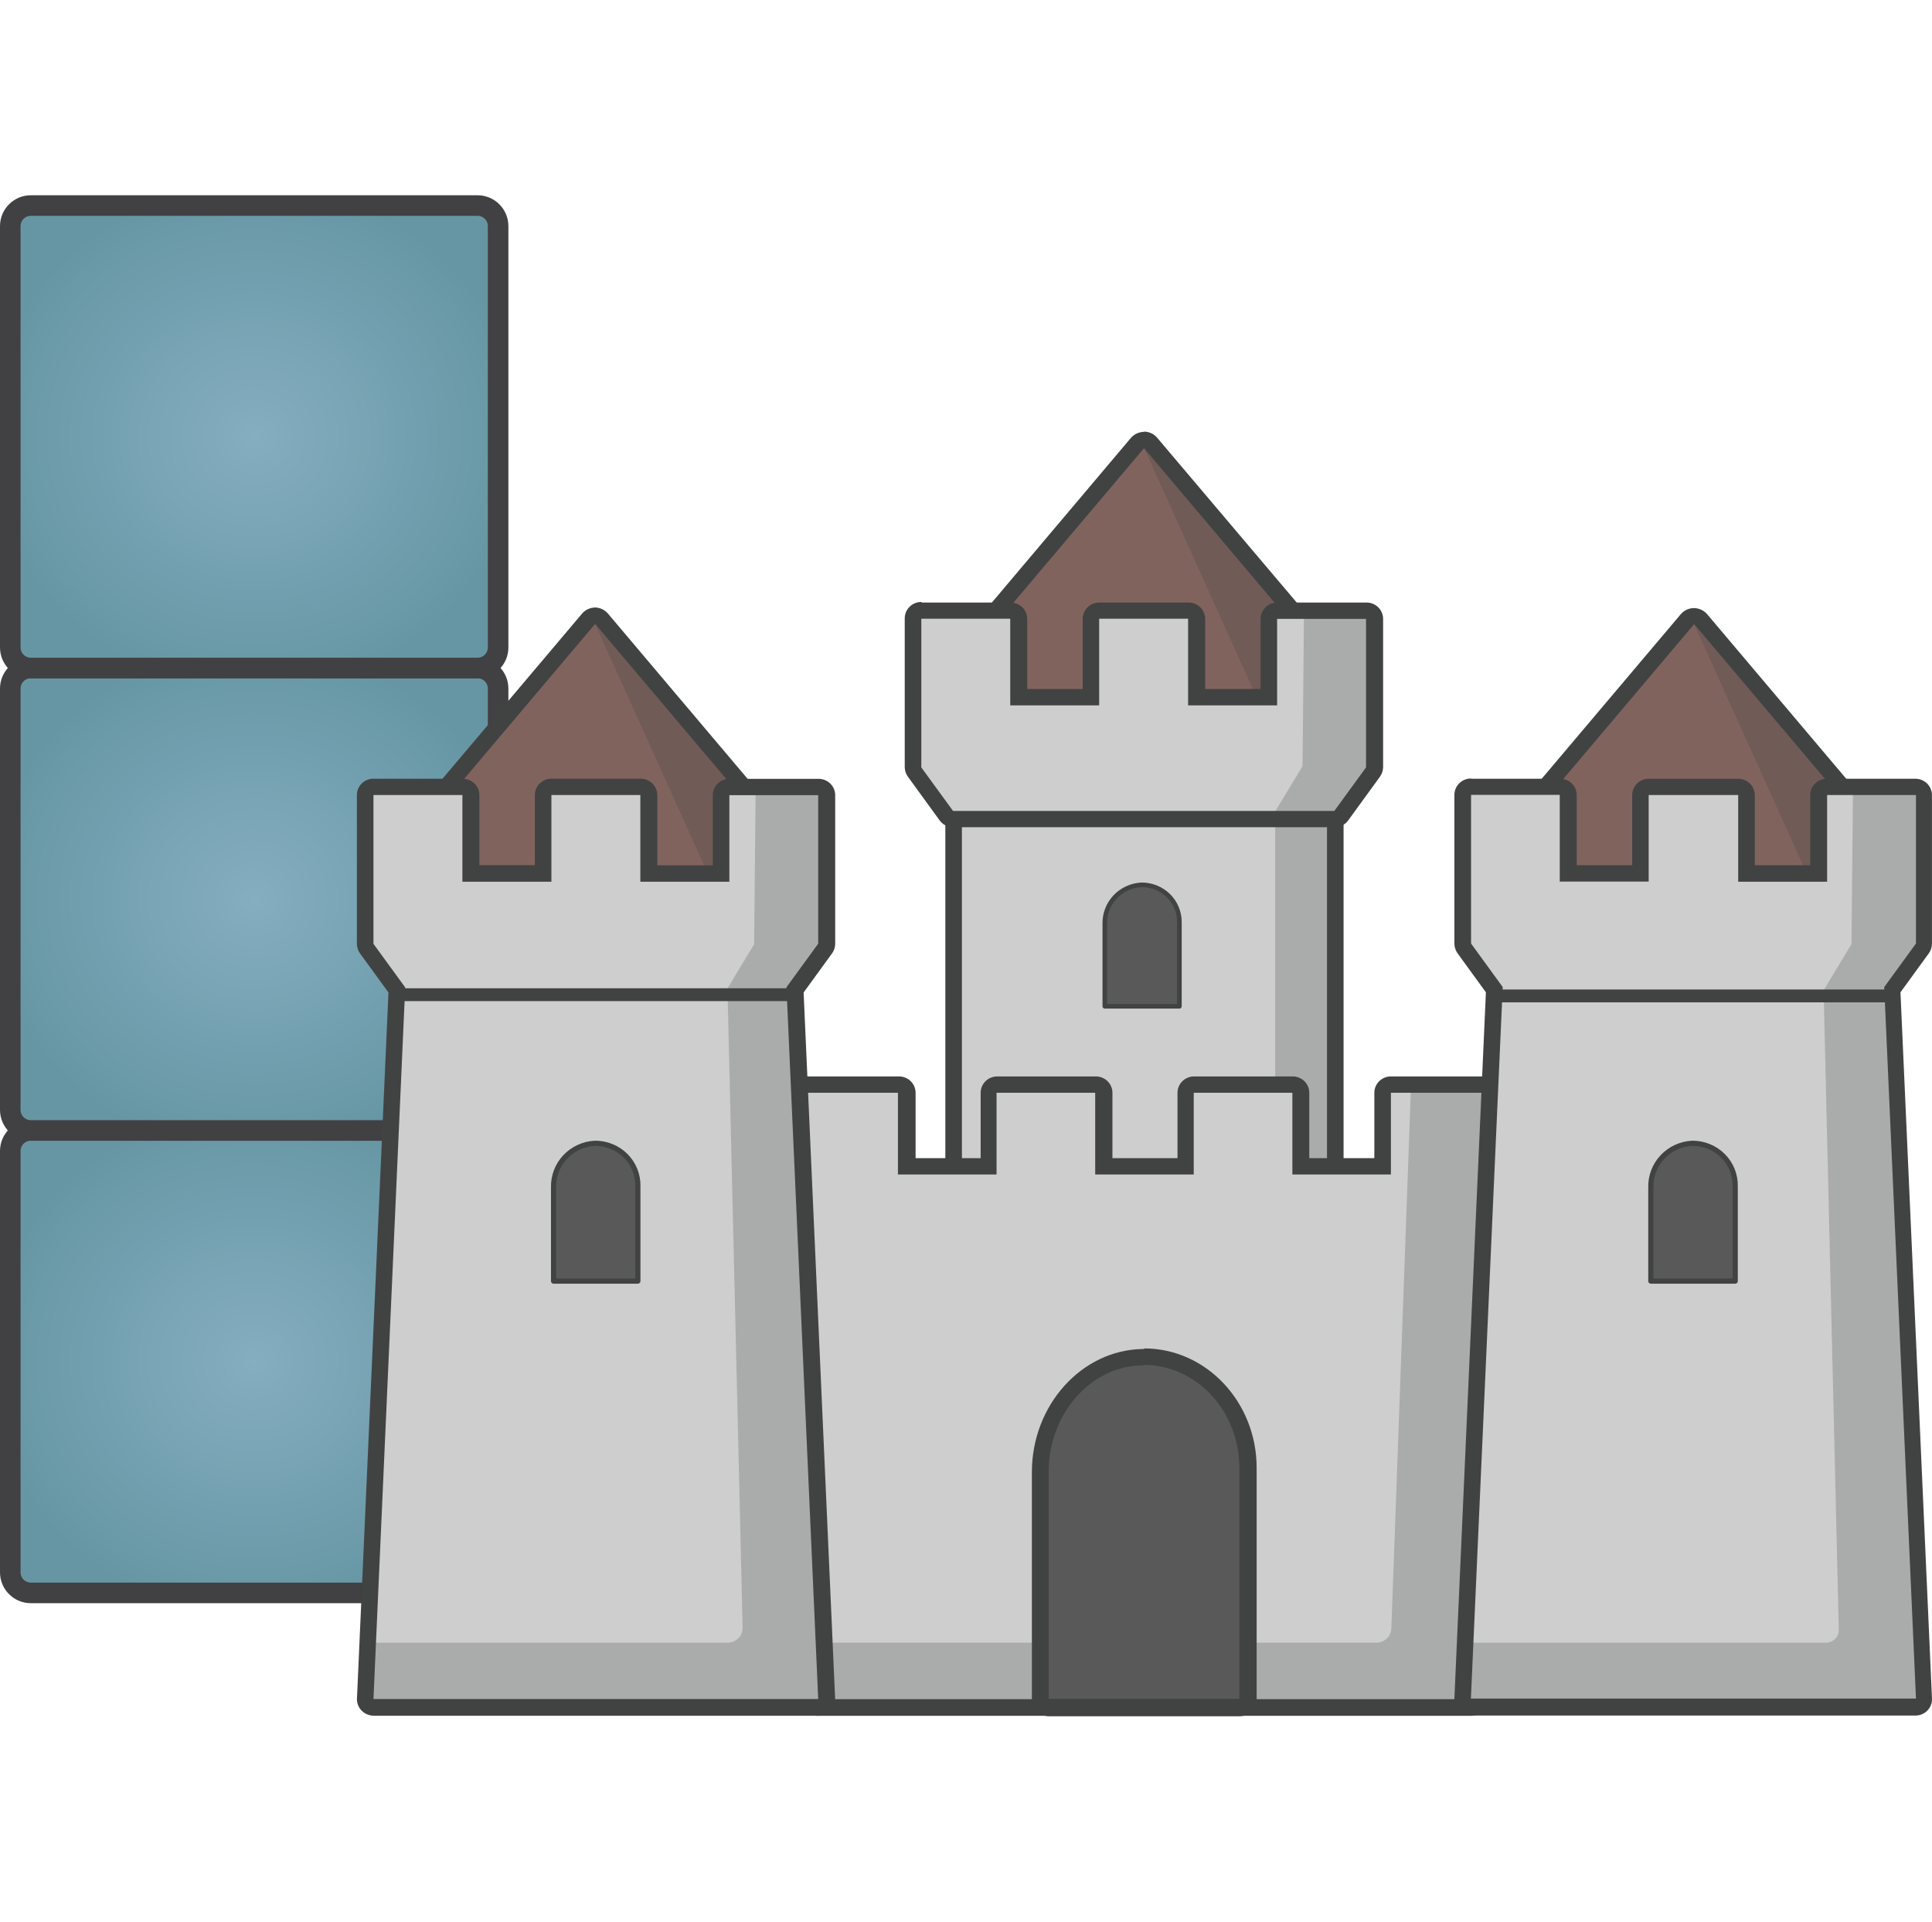 <svg width="752" height="748" viewBox="0 0 752 748" fill="none" xmlns="http://www.w3.org/2000/svg">
<path d="M185.882 440.001L12 440C7.582 440 4 443.582 4 448L4.001 612C4.001 616.418 7.583 620 12.001 620H185.882C190.3 620 193.882 616.418 193.882 612V448.001C193.882 443.582 190.3 440.001 185.882 440.001Z" fill="url(#paint0_radial_930_4358)" stroke="#414042" stroke-width="8"/>
<path d="M185.882 260.001L12 260C7.582 260 4 263.582 4 268L4.001 432C4.001 436.418 7.583 440 12.001 440H185.882C190.3 440 193.882 436.418 193.882 432V268.001C193.882 263.582 190.3 260.001 185.882 260.001Z" fill="url(#paint1_radial_930_4358)" stroke="#414042" stroke-width="8"/>
<path d="M185.882 80.001L12 80C7.582 80 4 83.582 4 88L4.001 252C4.001 256.418 7.583 260 12.001 260H185.882C190.3 260 193.882 256.418 193.882 252V88.001C193.882 83.582 190.3 80.001 185.882 80.001Z" fill="url(#paint2_radial_930_4358)" stroke="#414042" stroke-width="8"/>
<path d="M169.141 340.775C168.303 340.723 167.513 340.371 166.919 339.785C166.325 339.2 165.968 338.421 165.915 337.594L164.625 318.507C164.585 317.625 164.885 316.762 165.463 316.089L229.209 240.693C229.528 240.325 229.924 240.03 230.369 239.827C230.815 239.624 231.299 239.518 231.79 239.516C232.285 239.517 232.775 239.623 233.225 239.826C233.676 240.029 234.077 240.325 234.403 240.693L298.181 316.121C298.514 316.537 298.748 317.022 298.866 317.54C298.983 318.057 298.98 318.594 298.858 319.111L294.245 338.199C294.059 338.913 293.645 339.549 293.064 340.013C292.483 340.477 291.766 340.744 291.019 340.775H169.141Z" fill="#81635E"/>
<path d="M231.665 242.856L295.443 318.284L290.83 337.371H169.145L167.887 318.284L231.665 242.824V242.856ZM231.665 236.461C230.693 236.469 229.735 236.683 228.855 237.089C227.976 237.495 227.195 238.084 226.568 238.816L162.79 314.275C161.716 315.573 161.165 317.215 161.241 318.888L162.532 337.976C162.636 339.609 163.356 341.144 164.55 342.28C165.743 343.417 167.325 344.071 168.984 344.116H290.668C292.16 344.095 293.602 343.587 294.769 342.672C295.937 341.757 296.764 340.486 297.12 339.057L301.734 319.97C301.954 318.976 301.946 317.946 301.712 316.956C301.478 315.965 301.022 315.039 300.379 314.244L236.601 238.784C235.966 238.053 235.179 237.465 234.294 237.059C233.41 236.653 232.447 236.439 231.471 236.43L231.665 236.461Z" fill="#414342"/>
<path d="M382.797 272.47C381.933 272.448 381.108 272.111 380.482 271.523C379.856 270.935 379.474 270.139 379.41 269.288L378.152 250.201C378.114 249.374 378.378 248.562 378.894 247.91L442.704 172.387C443.028 172.017 443.429 171.72 443.88 171.516C444.331 171.312 444.821 171.207 445.317 171.207C445.813 171.207 446.303 171.312 446.754 171.516C447.205 171.72 447.606 172.017 447.93 172.387L511.676 247.847C512.008 248.252 512.243 248.725 512.366 249.231C512.489 249.737 512.496 250.264 512.386 250.773L507.772 269.861C507.582 270.573 507.166 271.206 506.586 271.669C506.006 272.132 505.292 272.401 504.546 272.438L382.797 272.47Z" fill="#81635E"/>
<path d="M445.314 174.458L509.06 249.918L504.447 269.005H382.795L381.504 249.918L445.282 174.458H445.314ZM445.282 168.095C444.303 168.104 443.338 168.322 442.452 168.734C441.567 169.146 440.782 169.742 440.153 170.481L376.536 245.814C375.443 247.114 374.89 248.773 374.988 250.458L376.246 269.546C376.36 271.206 377.111 272.761 378.345 273.895C379.579 275.029 381.204 275.658 382.891 275.654H504.576C506.063 275.635 507.502 275.132 508.669 274.223C509.836 273.314 510.665 272.05 511.028 270.628L515.641 251.54C515.876 250.547 515.875 249.514 515.64 248.521C515.405 247.528 514.942 246.602 514.286 245.814L450.411 170.386C449.791 169.644 449.013 169.045 448.132 168.633C447.251 168.221 446.289 168.005 445.314 168L445.282 168.095Z" fill="#414342"/>
<path d="M596.843 340.775C596.005 340.723 595.215 340.371 594.621 339.785C594.027 339.2 593.67 338.421 593.617 337.594L592.327 318.507C592.295 317.671 592.557 316.851 593.069 316.184L656.879 240.693C657.207 240.328 657.609 240.034 658.059 239.832C658.509 239.629 658.997 239.521 659.492 239.516C659.987 239.517 660.477 239.623 660.927 239.826C661.378 240.029 661.779 240.325 662.105 240.693L725.851 316.121C726.191 316.533 726.429 317.018 726.546 317.537C726.664 318.056 726.658 318.595 726.528 319.111L721.947 338.199C721.761 338.913 721.347 339.549 720.766 340.013C720.185 340.477 719.468 340.744 718.721 340.775H596.843Z" fill="#81635E"/>
<path d="M659.364 242.855L723.142 318.283L718.497 337.593H596.844L595.554 318.506L659.332 243.046L659.364 242.855ZM659.332 236.684C658.36 236.691 657.402 236.905 656.522 237.311C655.642 237.717 654.862 238.306 654.235 239.038L590.457 314.497C589.369 315.787 588.816 317.435 588.908 319.11L590.166 338.198C590.281 339.861 591.03 341.419 592.263 342.558C593.497 343.698 595.122 344.334 596.812 344.338H718.497C719.985 344.324 721.427 343.823 722.595 342.913C723.763 342.003 724.591 340.736 724.949 339.311L729.594 320.224C729.814 319.23 729.807 318.2 729.572 317.21C729.338 316.219 728.883 315.292 728.239 314.497L664.461 239.038C663.826 238.307 663.04 237.719 662.155 237.313C661.27 236.907 660.308 236.692 659.332 236.684Z" fill="#414342"/>
<g style="mix-blend-mode:darken" opacity="0.25">
<path d="M231.598 242.855L276.149 341.475L281.891 341.379L280.568 331.39L282.084 306.704L289.698 306.481L231.598 242.855Z" fill="#414342"/>
</g>
<path d="M516.488 311.57H374.383C372.584 311.57 371.125 313.009 371.125 314.783V451.61C371.125 453.384 372.584 454.823 374.383 454.823H516.488C518.288 454.823 519.747 453.384 519.747 451.61V314.783C519.747 313.009 518.288 311.57 516.488 311.57Z" fill="#CECECE"/>
<path d="M516.514 314.816V451.61H374.409V314.816H516.514ZM516.514 308.453H374.409C372.698 308.453 371.057 309.123 369.847 310.317C368.637 311.51 367.957 313.128 367.957 314.816V451.61C367.957 453.298 368.637 454.916 369.847 456.109C371.057 457.303 372.698 457.973 374.409 457.973H516.514C518.225 457.973 519.866 457.303 521.076 456.109C522.286 454.916 522.966 453.298 522.966 451.61V314.816C522.966 313.128 522.286 311.51 521.076 310.317C519.866 309.123 518.225 308.453 516.514 308.453Z" fill="#414342"/>
<path d="M318.475 664.501C317.619 664.501 316.799 664.165 316.194 663.569C315.589 662.972 315.249 662.163 315.249 661.319L307.99 425.301C307.975 424.874 308.047 424.448 308.202 424.049C308.357 423.65 308.593 423.286 308.894 422.978C309.197 422.664 309.563 422.415 309.968 422.245C310.373 422.076 310.809 421.99 311.249 421.992H349.606C350.461 421.992 351.282 422.327 351.887 422.924C352.492 423.521 352.832 424.33 352.832 425.174V453.805H384.672V425.174C384.672 424.33 385.012 423.521 385.617 422.924C386.222 422.327 387.043 421.992 387.898 421.992H426.288C427.143 421.992 427.964 422.327 428.569 422.924C429.174 423.521 429.514 424.33 429.514 425.174V453.805H461.354V425.174C461.354 424.33 461.694 423.521 462.299 422.924C462.904 422.327 463.725 421.992 464.58 421.992H502.97C503.825 421.992 504.646 422.327 505.251 422.924C505.856 423.521 506.196 424.33 506.196 425.174V453.805H538.036V425.174C538.036 424.33 538.376 423.521 538.981 422.924C539.586 422.327 540.407 421.992 541.262 421.992H579.781C580.22 421.99 580.656 422.076 581.061 422.245C581.466 422.415 581.832 422.664 582.135 422.978C582.436 423.286 582.672 423.65 582.827 424.049C582.982 424.448 583.054 424.874 583.039 425.301L575.683 661.383C575.683 662.227 575.344 663.036 574.739 663.632C574.134 664.229 573.313 664.564 572.457 664.564L318.475 664.501Z" fill="#CECECE"/>
<path d="M579.781 425.27L572.394 661.352H318.411L311.152 425.333H349.509V457.146H387.899V425.333H426.288V457.146H464.645V425.333H503.035V457.146H541.392V425.333H579.781V425.27ZM579.781 418.971H541.392C539.68 418.971 538.039 419.641 536.829 420.834C535.619 422.028 534.94 423.646 534.94 425.333V450.784H509.616V425.333C509.616 423.646 508.936 422.028 507.726 420.834C506.516 419.641 504.875 418.971 503.164 418.971H464.774C463.063 418.971 461.422 419.641 460.212 420.834C459.002 422.028 458.322 423.646 458.322 425.333V450.784H432.998V425.333C432.998 423.646 432.318 422.028 431.108 420.834C429.898 419.641 428.257 418.971 426.546 418.971H388.157C386.446 418.971 384.805 419.641 383.595 420.834C382.385 422.028 381.705 423.646 381.705 425.333V450.784H356.381V425.333C356.381 423.646 355.701 422.028 354.491 420.834C353.281 419.641 351.64 418.971 349.929 418.971H311.185C310.312 418.966 309.448 419.135 308.644 419.469C307.84 419.802 307.113 420.293 306.507 420.912C305.895 421.528 305.417 422.26 305.1 423.064C304.784 423.867 304.637 424.726 304.668 425.588L312.023 661.479C312.023 663.167 312.703 664.785 313.913 665.978C315.123 667.171 316.764 667.842 318.475 667.842H572.458C574.169 667.842 575.81 667.171 577.02 665.978C578.23 664.785 578.91 663.167 578.91 661.479L586.265 425.747C586.265 425.556 586.265 425.397 586.265 425.206C586.265 423.519 585.585 421.9 584.375 420.707C583.165 419.514 581.524 418.844 579.813 418.844L579.781 418.971Z" fill="#414342"/>
<path d="M145.37 664.564C144.911 664.568 144.458 664.475 144.039 664.291C143.62 664.108 143.245 663.839 142.94 663.502C142.635 663.165 142.406 662.768 142.268 662.336C142.131 661.905 142.089 661.45 142.144 661.001L154.338 385.312L142.66 369.247C142.266 368.686 142.053 368.021 142.047 367.338V343.32V309.439C142.047 308.595 142.387 307.786 142.992 307.19C143.597 306.593 144.417 306.258 145.273 306.258H179.856C180.711 306.258 181.532 306.593 182.137 307.19C182.742 307.786 183.082 308.595 183.082 309.439V339.979H211.18V309.439C211.18 308.595 211.52 307.786 212.125 307.19C212.73 306.593 213.55 306.258 214.406 306.258H249.021C249.453 306.255 249.881 306.339 250.28 306.503C250.679 306.666 251.041 306.908 251.344 307.212C251.643 307.51 251.879 307.862 252.04 308.25C252.2 308.637 252.282 309.052 252.279 309.471V340.011H280.41V309.471C280.41 308.627 280.75 307.818 281.355 307.221C281.96 306.625 282.78 306.29 283.636 306.29H318.477C319.332 306.29 320.153 306.625 320.758 307.221C321.363 307.818 321.703 308.627 321.703 309.471V367.275C321.703 367.963 321.476 368.633 321.057 369.183L309.412 385.312L321.703 661.129C321.738 661.567 321.681 662.009 321.535 662.424C321.389 662.84 321.157 663.222 320.854 663.545C320.551 663.867 320.183 664.125 319.774 664.3C319.365 664.476 318.923 664.566 318.477 664.564H145.37Z" fill="#CECECE"/>
<path d="M145.398 309.441H179.981V343.194H214.628V309.441H249.243V343.194H283.89V309.504H318.473V343.321V367.308L306.118 384.264L318.473 661.289H145.366L157.722 384.328L145.366 367.372V343.321V309.441H145.398ZM145.366 303.078C143.655 303.078 142.014 303.749 140.804 304.942C139.594 306.135 138.914 307.753 138.914 309.441V343.321V367.34C138.92 368.711 139.36 370.045 140.172 371.157L151.205 386.3L138.946 661.035C138.898 661.895 139.028 662.756 139.327 663.565C139.627 664.375 140.09 665.116 140.688 665.743C141.31 666.394 142.06 666.912 142.892 667.268C143.724 667.624 144.621 667.808 145.527 667.811H318.473C319.38 667.808 320.276 667.624 321.108 667.268C321.94 666.912 322.69 666.394 323.312 665.743C323.911 665.116 324.374 664.375 324.673 663.565C324.972 662.756 325.102 661.895 325.054 661.035L312.795 386.3L323.828 371.126C324.648 370.029 325.089 368.702 325.086 367.34V309.504C325.086 307.817 324.407 306.199 323.197 305.005C321.987 303.812 320.345 303.142 318.634 303.142H283.89C282.179 303.142 280.538 303.812 279.328 305.005C278.118 306.199 277.438 307.817 277.438 309.504V336.8H255.856V309.536C255.861 308.684 255.693 307.839 255.36 307.052C255.028 306.265 254.538 305.552 253.921 304.955C253.317 304.356 252.598 303.881 251.806 303.559C251.014 303.237 250.164 303.073 249.308 303.078H214.628C212.917 303.078 211.276 303.749 210.066 304.942C208.856 306.135 208.176 307.753 208.176 309.441V336.736H186.594V309.473C186.594 307.785 185.915 306.167 184.705 304.974C183.495 303.78 181.853 303.11 180.142 303.11H145.592L145.366 303.078Z" fill="#414342"/>
<path d="M572.515 664.5C572.049 664.491 571.59 664.391 571.163 664.205C570.737 664.02 570.352 663.752 570.031 663.418C569.721 663.087 569.486 662.695 569.341 662.267C569.197 661.839 569.146 661.386 569.193 660.937L581.484 385.312L569.773 369.246V368.96C569.478 368.469 569.322 367.909 569.322 367.338V343.351V309.47C569.322 308.627 569.662 307.817 570.267 307.221C570.872 306.624 571.692 306.289 572.548 306.289H607.13C607.986 306.289 608.807 306.624 609.412 307.221C610.017 307.817 610.356 308.627 610.356 309.47V339.979H638.487V309.47C638.487 308.627 638.827 307.817 639.432 307.221C640.037 306.624 640.857 306.289 641.713 306.289H676.554C676.986 306.287 677.414 306.37 677.813 306.534C678.212 306.698 678.574 306.939 678.876 307.243C679.175 307.541 679.412 307.893 679.573 308.281C679.733 308.669 679.814 309.084 679.812 309.502V340.011H707.91V309.502C707.91 308.659 708.25 307.849 708.855 307.253C709.46 306.656 710.281 306.321 711.136 306.321H745.719C746.151 306.318 746.58 306.402 746.979 306.566C747.378 306.73 747.739 306.971 748.042 307.275C748.341 307.573 748.577 307.925 748.738 308.313C748.898 308.7 748.98 309.115 748.977 309.534V367.338C748.973 367.904 748.829 368.461 748.558 368.96L748.364 369.246L736.525 385.312L748.848 661.16C748.884 661.599 748.827 662.04 748.681 662.456C748.535 662.871 748.303 663.253 748 663.576C747.697 663.899 747.329 664.156 746.92 664.331C746.51 664.507 746.068 664.597 745.622 664.595L572.515 664.5Z" fill="#CECECE"/>
<path d="M572.555 309.374H607.106V343.127H641.721V309.438H676.562V343.191H711.176V309.438H745.759V367.242L733.404 384.198L745.759 661.127H572.523L584.911 384.198L572.588 367.242V343.255V309.374H572.555ZM572.555 303.012C570.844 303.012 569.203 303.682 567.993 304.875C566.783 306.068 566.103 307.687 566.103 309.374V343.255V367.273C566.11 368.644 566.55 369.979 567.362 371.091L578.362 386.234L566.103 660.968C566.046 661.838 566.17 662.71 566.469 663.53C566.767 664.351 567.233 665.102 567.838 665.737C568.443 666.372 569.174 666.878 569.986 667.224C570.797 667.569 571.672 667.746 572.555 667.744H745.533C746.417 667.746 747.292 667.569 748.103 667.224C748.915 666.878 749.646 666.372 750.251 665.737C750.855 665.102 751.322 664.351 751.62 663.53C751.919 662.71 752.043 661.838 751.985 660.968L739.727 386.234L750.759 371.059C751.568 369.959 751.997 368.632 751.985 367.273V343.287V309.788V309.47C751.985 307.782 751.306 306.164 750.096 304.971C748.886 303.777 747.245 303.107 745.533 303.107H711.047C709.336 303.107 707.695 303.777 706.485 304.971C705.275 306.164 704.595 307.782 704.595 309.47V336.765H683.014V309.47C683.014 307.782 682.334 306.164 681.124 304.971C679.914 303.777 678.273 303.107 676.562 303.107H641.753C640.042 303.107 638.401 303.777 637.191 304.971C635.981 306.164 635.301 307.782 635.301 309.47V336.765H613.719V309.47C613.719 307.782 613.039 306.164 611.829 304.971C610.619 303.777 608.978 303.107 607.267 303.107H572.684L572.555 303.012Z" fill="#414342"/>
<path d="M310.92 387.156H155.879" stroke="#414342" stroke-width="5" stroke-miterlimit="10"/>
<path d="M582.777 387.637H733.948" stroke="#414342" stroke-width="5" stroke-miterlimit="10"/>
<path d="M231.6 444.996C227.179 445.211 223.017 447.121 220.004 450.318C216.991 453.516 215.363 457.748 215.47 462.112V498.633H248.278V461.666C248.321 459.484 247.921 457.316 247.101 455.289C246.281 453.262 245.058 451.417 243.503 449.863C241.949 448.31 240.095 447.079 238.05 446.243C236.006 445.407 233.813 444.983 231.6 444.996Z" fill="#595959" stroke="#414342" stroke-width="2.02" stroke-linejoin="round"/>
<path d="M658.693 444.996C654.274 445.219 650.118 447.131 647.106 450.327C644.094 453.522 642.465 457.75 642.563 462.112V498.633H675.403V461.666C675.442 459.483 675.038 457.314 674.214 455.286C673.39 453.259 672.164 451.415 670.607 449.862C669.05 448.308 667.194 447.078 665.148 446.242C663.102 445.407 660.907 444.983 658.693 444.996Z" fill="#595959" stroke="#414342" stroke-width="2.02" stroke-linejoin="round"/>
<path d="M444.29 344.399C440.382 344.597 436.707 346.289 434.044 349.117C431.382 351.944 429.942 355.684 430.031 359.542V391.673H459.065V359.001C459.087 357.08 458.72 355.174 457.985 353.395C457.251 351.616 456.164 350 454.788 348.64C453.412 347.28 451.775 346.205 449.972 345.476C448.17 344.748 446.238 344.382 444.29 344.399Z" fill="#595959" stroke="#414342" stroke-width="1.79" stroke-linejoin="round"/>
<g style="mix-blend-mode:darken" opacity="0.25">
<path d="M143.141 639.371L141.883 663.771H322.764L309.667 387.7L283.214 387.191L289.053 633.454C289.074 634.223 288.939 634.989 288.655 635.706C288.372 636.423 287.945 637.077 287.401 637.628C286.856 638.18 286.205 638.618 285.486 638.918C284.767 639.217 283.994 639.371 283.214 639.371H143.141Z" fill="#414342"/>
</g>
<g style="mix-blend-mode:darken" opacity="0.25">
<path d="M569.778 639.371L568.52 663.771H749.401L736.304 387.7L709.85 387.191L715.722 634.281C715.739 634.943 715.622 635.602 715.376 636.219C715.131 636.836 714.763 637.398 714.294 637.872C713.825 638.347 713.265 638.724 712.645 638.981C712.026 639.239 711.361 639.371 710.689 639.371H569.778Z" fill="#414342"/>
</g>
<g style="mix-blend-mode:darken" opacity="0.25">
<path d="M519.519 453.675L506.131 453.739L505.776 421.417H496.324V318.98H519.616L519.519 453.675Z" fill="#414342"/>
</g>
<g style="mix-blend-mode:darken" opacity="0.25">
<path d="M549.228 422.213L541.55 633.959C541.476 635.413 540.839 636.785 539.771 637.791C538.703 638.796 537.285 639.36 535.808 639.367H320.473V664.244H570.907V639.367H569.649L579.778 421.863L549.228 422.213Z" fill="#414342"/>
</g>
<path d="M404.77 664.568V661.387V572.947C404.77 548.642 422.642 528.601 444.611 528.219H445.256C467.58 528.219 485.774 547.625 485.774 571.484V664.6H482.387L404.77 664.568Z" fill="#595959"/>
<path d="M445.159 531.266C465.741 531.266 482.387 549.208 482.387 571.318V661.221H408.189V572.782C408.189 550.513 424.319 531.616 444.837 531.425H445.417L445.159 531.266ZM445.417 525.063H444.708C420.964 525.476 401.641 546.95 401.641 573.004V661.444C401.641 663.182 402.341 664.849 403.587 666.078C404.833 667.307 406.524 667.997 408.286 667.997H482.484C484.247 667.997 485.937 667.307 487.183 666.078C488.429 664.849 489.13 663.182 489.13 661.444V571.318C489.13 545.677 469.483 524.84 445.353 524.84L445.417 525.063Z" fill="#414342"/>
<g style="mix-blend-mode:darken" opacity="0.25">
<path d="M507.123 248.676L534.222 246.258L535.835 299.958L519.608 318.982H494.703L506.93 298.749L507.123 248.676Z" fill="#414342"/>
</g>
<g style="mix-blend-mode:darken" opacity="0.25">
<path d="M294.115 307.053L320.665 306.512L322.439 368.706L306.212 387.73H281.34L293.534 367.528L294.115 307.053Z" fill="#414342"/>
</g>
<path d="M370.899 318.887C370.382 318.89 369.871 318.77 369.411 318.537C368.951 318.305 368.554 317.966 368.254 317.551L355.898 300.595C355.504 300.033 355.291 299.368 355.285 298.686V274.667V240.787C355.285 239.943 355.625 239.134 356.23 238.537C356.835 237.941 357.656 237.605 358.511 237.605H393.062C393.917 237.605 394.738 237.941 395.343 238.537C395.948 239.134 396.288 239.943 396.288 240.787V271.295H424.386V240.882C424.386 240.038 424.726 239.229 425.331 238.633C425.936 238.036 426.756 237.701 427.612 237.701H462.227C463.083 237.701 463.903 238.036 464.508 238.633C465.113 239.229 465.453 240.038 465.453 240.882V271.391H493.584V240.882C493.584 240.038 493.923 239.229 494.528 238.633C495.133 238.036 495.954 237.701 496.81 237.701H531.425C531.849 237.698 532.27 237.779 532.663 237.937C533.056 238.095 533.413 238.329 533.715 238.623C534.024 238.922 534.269 239.278 534.435 239.672C534.601 240.065 534.685 240.488 534.683 240.914V298.718C534.683 299.289 534.527 299.849 534.231 300.34L534.038 300.626L521.714 317.583C521.411 318.003 521.009 318.344 520.543 318.576C520.076 318.809 519.559 318.927 519.037 318.919L370.899 318.887Z" fill="#CECECE"/>
<path d="M358.637 240.822H393.219V274.544H427.834V240.822H462.449V274.544H497.096V240.886H531.711V274.671V298.69L519.356 315.646H370.96L358.604 298.69V274.671V240.822H358.637ZM358.604 234.301C356.893 234.301 355.252 234.971 354.042 236.164C352.832 237.358 352.152 238.976 352.152 240.663V274.544V298.562C352.163 299.923 352.603 301.246 353.41 302.348L365.734 319.304C366.337 320.14 367.136 320.819 368.063 321.284C368.99 321.75 370.017 321.987 371.057 321.977H519.452C520.492 321.987 521.519 321.75 522.446 321.284C523.373 320.819 524.172 320.14 524.775 319.304L537.099 302.348C537.906 301.246 538.346 299.923 538.357 298.562V240.886C538.357 239.199 537.677 237.58 536.467 236.387C535.257 235.194 533.616 234.523 531.905 234.523H497.129C495.417 234.523 493.776 235.194 492.566 236.387C491.356 237.58 490.677 239.199 490.677 240.886V268.181H469.095V240.886C469.095 239.199 468.415 237.58 467.205 236.387C465.995 235.194 464.354 234.523 462.643 234.523H427.866C426.155 234.523 424.514 235.194 423.304 236.387C422.094 237.58 421.414 239.199 421.414 240.886V268.181H399.833V240.886C399.833 239.199 399.153 237.58 397.943 236.387C396.733 235.194 395.092 234.523 393.381 234.523H358.83L358.604 234.301Z" fill="#414342"/>
<g style="mix-blend-mode:darken" opacity="0.25">
<path d="M721.244 306.986L747.794 306.445L749.6 368.639L733.373 387.663H708.469L720.663 367.462L721.244 306.986Z" fill="#414342"/>
</g>
<g style="mix-blend-mode:darken" opacity="0.25">
<path d="M507.552 237.736L534.134 237.195L535.909 299.421L519.682 318.413H494.777L507.004 298.212L507.552 237.736Z" fill="#414342"/>
</g>
<g style="mix-blend-mode:darken" opacity="0.25">
<path d="M445.293 174.395L489.844 273.046L495.586 272.918L494.296 262.929L495.812 238.243L503.425 238.052L445.293 174.395Z" fill="#414342"/>
</g>
<g style="mix-blend-mode:darken" opacity="0.25">
<path d="M659.336 242.789L703.887 341.44L709.629 341.313L708.307 331.324L709.823 306.637L717.436 306.446L659.336 242.789Z" fill="#414342"/>
</g>
<defs>
<radialGradient id="paint0_radial_930_4358" cx="0" cy="0" r="1" gradientUnits="userSpaceOnUse" gradientTransform="translate(98.941 530) scale(104.378 98.946)">
<stop stop-color="#85AEC0"/>
<stop offset="1" stop-color="#6696A4"/>
</radialGradient>
<radialGradient id="paint1_radial_930_4358" cx="0" cy="0" r="1" gradientUnits="userSpaceOnUse" gradientTransform="translate(98.941 350) scale(104.378 98.946)">
<stop stop-color="#85AEC0"/>
<stop offset="1" stop-color="#6696A4"/>
</radialGradient>
<radialGradient id="paint2_radial_930_4358" cx="0" cy="0" r="1" gradientUnits="userSpaceOnUse" gradientTransform="translate(98.941 170) scale(104.378 98.946)">
<stop stop-color="#85AEC0"/>
<stop offset="1" stop-color="#6696A4"/>
</radialGradient>
</defs>
</svg>
